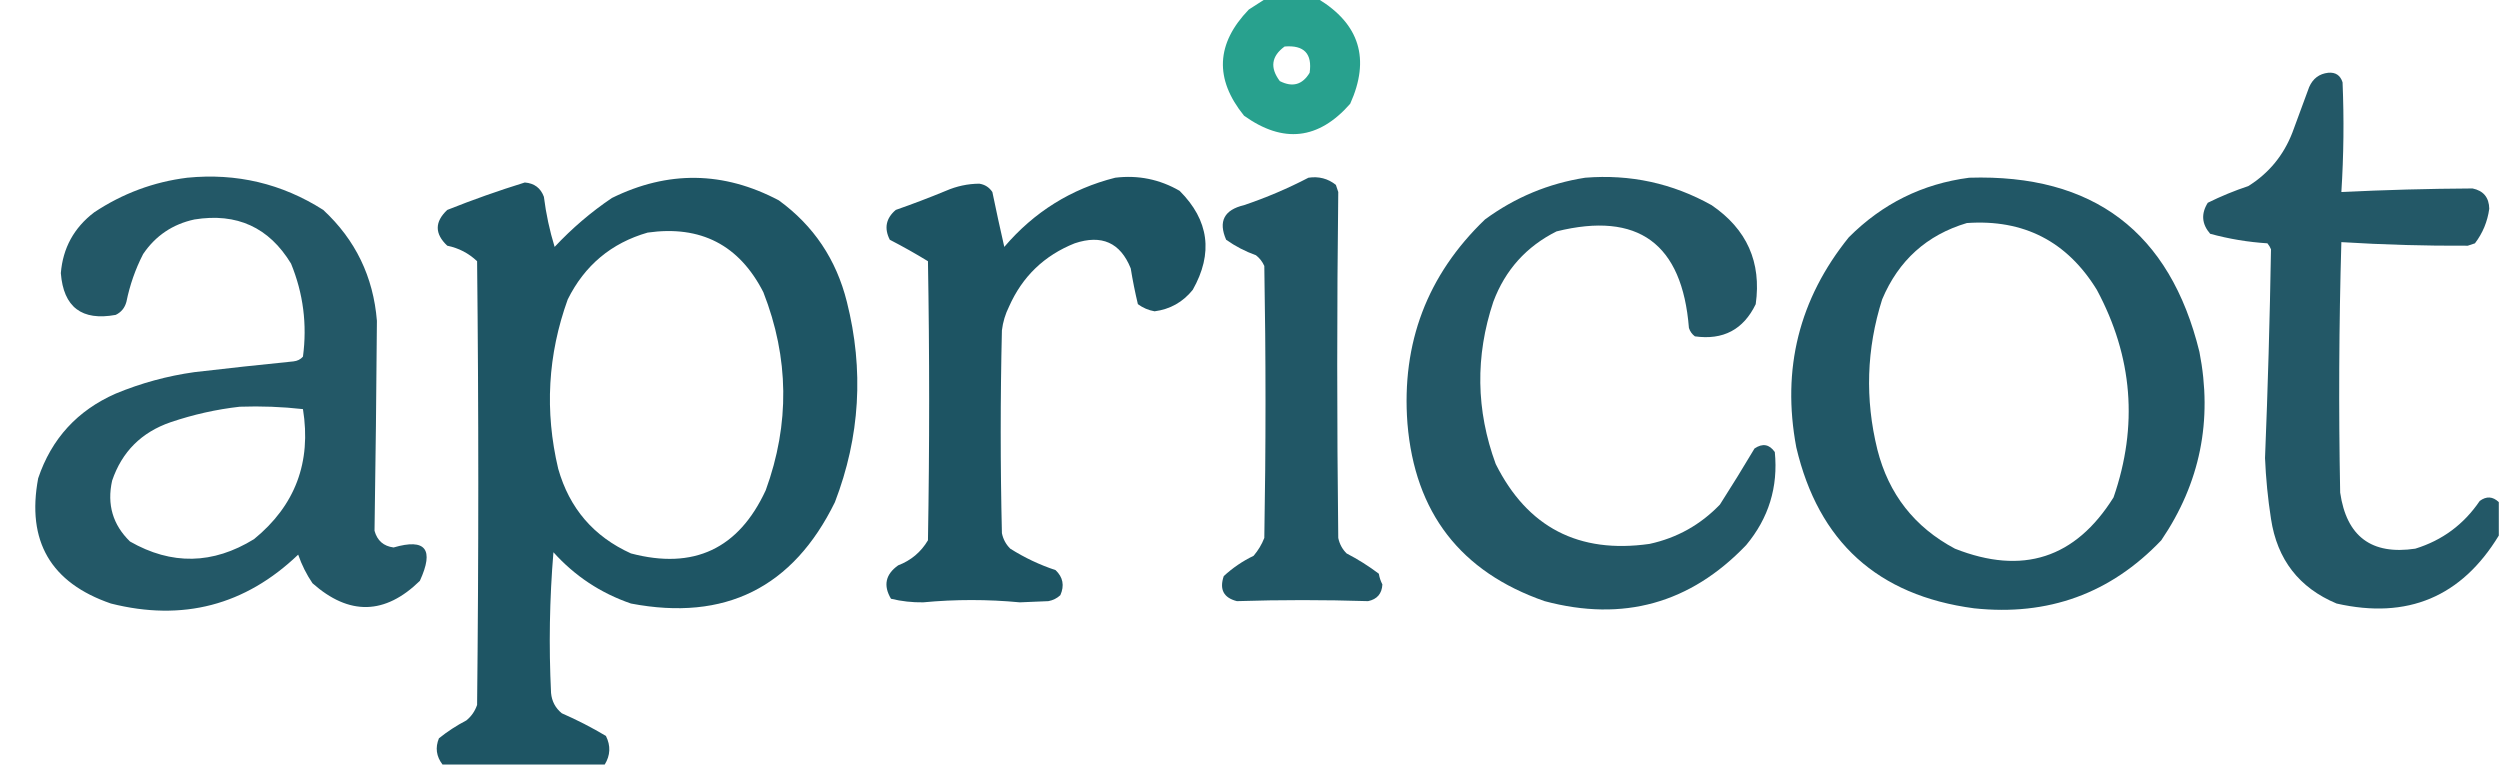 <?xml version="1.0" encoding="UTF-8"?>
<!DOCTYPE svg PUBLIC "-//W3C//DTD SVG 1.1//EN" "http://www.w3.org/Graphics/SVG/1.1/DTD/svg11.dtd">
<svg
	xmlns="http://www.w3.org/2000/svg" version="1.1" width="1048px" height="321px" style="shape-rendering:geometricPrecision; text-rendering:geometricPrecision; image-rendering:optimizeQuality; fill-rule:evenodd; clip-rule:evenodd"
	xmlns:xlink="http://www.w3.org/1999/xlink">
	<g>
		<path style="opacity:0.843" fill="#008f79" d="M 530.5,-0.5 C 537.833,-0.5 545.167,-0.5 552.5,-0.5C 569.966,10.072 574.466,24.739 566,43.5C 552.745,58.594 537.911,60.261 521.5,48.5C 509.053,33.12 509.72,18.287 523.5,4C 525.898,2.476 528.231,0.976 530.5,-0.5 Z M 538.5,19.5 C 546.656,18.821 550.156,22.488 549,30.5C 545.987,35.535 541.82,36.702 536.5,34C 532.284,28.394 532.95,23.561 538.5,19.5 Z"/>
	</g>
	<g>
		<path style="opacity:0.864" fill="#023f50" d="M 1047.5,210.5 C 1047.5,215.167 1047.5,219.833 1047.5,224.5C 1031.85,250.229 1009.18,259.729 979.5,253C 963.764,246.405 954.597,234.572 952,217.5C 950.686,209.05 949.853,200.55 949.5,192C 950.677,162.829 951.511,133.662 952,104.5C 951.626,103.584 951.126,102.75 950.5,102C 942.334,101.48 934.334,100.147 926.5,98C 922.966,93.924 922.633,89.591 925.5,85C 931.005,82.276 936.672,79.943 942.5,78C 951.133,72.592 957.299,65.092 961,55.5C 963.333,49.167 965.667,42.833 968,36.5C 969.567,32.922 972.233,30.922 976,30.5C 979.06,30.225 981.06,31.558 982,34.5C 982.648,49.845 982.481,65.178 981.5,80.5C 999.832,79.6 1018.16,79.1 1036.5,79C 1041.06,79.943 1043.4,82.776 1043.5,87.5C 1042.76,92.887 1040.76,97.721 1037.5,102C 1036.5,102.333 1035.5,102.667 1034.5,103C 1016.82,103.095 999.153,102.595 981.5,101.5C 980.49,136.494 980.324,171.494 981,206.5C 983.664,224.91 994.164,232.743 1012.5,230C 1023.82,226.502 1032.82,219.835 1039.5,210C 1042.32,207.916 1044.99,208.083 1047.5,210.5 Z"/>
	</g>
	<g>
		<path style="opacity:0.867" fill="#023f50" d="M 78.5,74.5 C 99.155,72.461 118.155,76.961 135.5,88C 149.003,100.508 156.503,116.008 158,134.5C 157.788,163.836 157.454,193.169 157,222.5C 158.12,226.621 160.787,228.954 165,229.5C 178.424,225.575 182.09,230.242 176,243.5C 161.368,257.782 146.368,258.116 131,244.5C 128.473,240.779 126.473,236.779 125,232.5C 102.77,253.755 76.603,260.588 46.5,253C 21.241,244.32 11.074,226.82 16,200.5C 21.591,183.907 32.424,172.074 48.5,165C 59.111,160.597 70.111,157.597 81.5,156C 95.321,154.382 109.155,152.882 123,151.5C 124.658,151.325 125.991,150.658 127,149.5C 128.799,136.022 127.132,123.022 122,110.5C 112.773,95.301 99.273,89.134 81.5,92C 72.373,93.976 65.207,98.81 60,106.5C 56.748,112.836 54.415,119.503 53,126.5C 52.315,129.057 50.815,130.891 48.5,132C 34.285,134.606 26.618,128.773 25.5,114.5C 26.36,103.948 31.027,95.448 39.5,89C 51.438,81.079 64.438,76.246 78.5,74.5 Z M 100.5,170.5 C 109.418,170.183 118.251,170.516 127,171.5C 130.584,193.764 123.751,211.931 106.5,226C 89.253,236.629 71.92,236.962 54.5,227C 47.286,219.992 44.786,211.492 47,201.5C 51.115,189.385 59.281,181.219 71.5,177C 81.068,173.763 90.734,171.596 100.5,170.5 Z"/>
	</g>
	<g>
		<path style="opacity:0.886" fill="#023f50" d="M 253.5,320.5 C 230.833,320.5 208.167,320.5 185.5,320.5C 182.889,317.076 182.389,313.409 184,309.5C 187.577,306.627 191.411,304.127 195.5,302C 197.617,300.269 199.117,298.102 200,295.5C 200.667,233.5 200.667,171.5 200,109.5C 196.468,106.15 192.301,103.984 187.5,103C 182.167,98 182.167,93 187.5,88C 198.197,83.733 209.03,79.899 220,76.5C 223.985,76.818 226.651,78.818 228,82.5C 228.903,89.673 230.403,96.673 232.5,103.5C 239.765,95.73 247.765,88.897 256.5,83C 280.011,71.418 303.344,71.751 326.5,84C 341.075,94.617 350.575,108.783 355,126.5C 362.209,155.041 360.542,183.041 350,210.5C 332.431,246.367 303.931,260.534 264.5,253C 251.809,248.643 240.976,241.476 232,231.5C 230.37,251.102 230.037,270.768 231,290.5C 231.319,293.973 232.819,296.806 235.5,299C 241.897,301.793 248.064,304.96 254,308.5C 256.054,312.613 255.887,316.613 253.5,320.5 Z M 271.5,97.5 C 293.725,94.361 309.892,102.694 320,122.5C 330.79,150.055 331.123,177.722 321,205.5C 309.641,230.095 290.808,238.928 264.5,232C 248.867,224.921 238.7,213.088 234,196.5C 228.284,172.371 229.617,148.704 238,125.5C 245.112,111.213 256.279,101.88 271.5,97.5 Z"/>
	</g>
	<g>
		<path style="opacity:0.89" fill="#023f50" d="M 467.5,74.5 C 477.132,73.328 486.132,75.162 494.5,80C 506.834,92.324 508.668,106.157 500,121.5C 495.861,126.642 490.528,129.642 484,130.5C 481.432,130.049 479.098,129.049 477,127.5C 475.816,122.546 474.816,117.546 474,112.5C 469.658,101.704 461.825,98.204 450.5,102C 437.728,107.106 428.561,115.939 423,128.5C 421.422,131.657 420.422,134.991 420,138.5C 419.333,166.833 419.333,195.167 420,223.5C 420.516,226.034 421.683,228.2 423.5,230C 429.456,233.765 435.789,236.765 442.5,239C 445.616,241.961 446.283,245.461 444.5,249.5C 443.088,250.806 441.421,251.64 439.5,252C 435.5,252.167 431.5,252.333 427.5,252.5C 413.999,251.222 400.499,251.222 387,252.5C 382.415,252.569 377.915,252.069 373.5,251C 370.197,245.435 371.197,240.768 376.5,237C 381.888,234.945 386.054,231.445 389,226.5C 389.667,187.5 389.667,148.5 389,109.5C 383.795,106.316 378.461,103.316 373,100.5C 370.554,95.676 371.387,91.509 375.5,88C 382.578,85.53 389.578,82.863 396.5,80C 401.02,78.035 405.687,77.035 410.5,77C 412.848,77.346 414.681,78.513 416,80.5C 417.586,88.203 419.253,95.87 421,103.5C 433.524,88.833 449.024,79.167 467.5,74.5 Z"/>
	</g>
	<g>
		<path style="opacity:0.872" fill="#023f50" d="M 548.5,74.5 C 552.839,73.846 556.673,74.846 560,77.5C 560.333,78.5 560.667,79.5 561,80.5C 560.422,128.824 560.422,177.157 561,225.5C 561.516,228.034 562.683,230.2 564.5,232C 569.253,234.458 573.753,237.292 578,240.5C 578.273,242.101 578.773,243.601 579.5,245C 579.29,248.876 577.29,251.21 573.5,252C 555.169,251.422 536.836,251.422 518.5,252C 512.939,250.593 511.105,247.093 513,241.5C 516.734,238.048 520.9,235.215 525.5,233C 527.43,230.742 528.93,228.242 530,225.5C 530.667,187.5 530.667,149.5 530,111.5C 529.215,109.714 528.049,108.214 526.5,107C 522.013,105.397 517.846,103.23 514,100.5C 510.649,92.812 513.149,87.979 521.5,86C 530.876,82.826 539.876,78.993 548.5,74.5 Z"/>
	</g>
	<g>
		<path style="opacity:0.864" fill="#023f50" d="M 664.5,74.5 C 683.409,72.981 701.075,76.814 717.5,86C 732.299,96.089 738.465,109.923 736,127.5C 730.851,138.16 722.351,142.66 710.5,141C 709.299,140.097 708.465,138.931 708,137.5C 705.194,102.042 686.694,88.543 652.5,97C 639.822,103.346 630.989,113.18 626,126.5C 618.395,149.299 618.728,171.966 627,194.5C 640.289,221.064 661.789,232.231 691.5,228C 703.01,225.495 712.844,219.995 721,211.5C 725.959,203.75 730.792,195.917 735.5,188C 738.879,185.722 741.712,186.222 744,189.5C 745.44,204.179 741.44,217.179 732,228.5C 708.599,252.961 680.433,260.794 647.5,252C 612.262,239.742 593.095,214.908 590,177.5C 587.463,143.76 598.296,115.26 622.5,92C 635.131,82.738 649.131,76.905 664.5,74.5 Z"/>
	</g>
	<g>
		<path style="opacity:0.873" fill="#023f50" d="M 825.5,74.5 C 877.503,72.892 909.669,97.225 922,147.5C 927.631,176.201 922.298,202.534 906,226.5C 884.707,248.825 858.54,258.325 827.5,255C 787.131,249.63 762.298,227.13 753,187.5C 746.843,154.664 754.177,125.331 775,99.5C 789.068,85.382 805.901,77.049 825.5,74.5 Z M 824.5,93.5 C 848.343,91.838 866.51,101.171 879,121.5C 894.043,149.514 896.376,178.514 886,208.5C 870.015,234.049 847.848,241.216 819.5,230C 802.573,220.998 791.739,207.164 787,188.5C 781.76,167.279 782.426,146.279 789,125.5C 795.875,109.174 807.708,98.508 824.5,93.5 Z"/>
	</g>
</svg>
